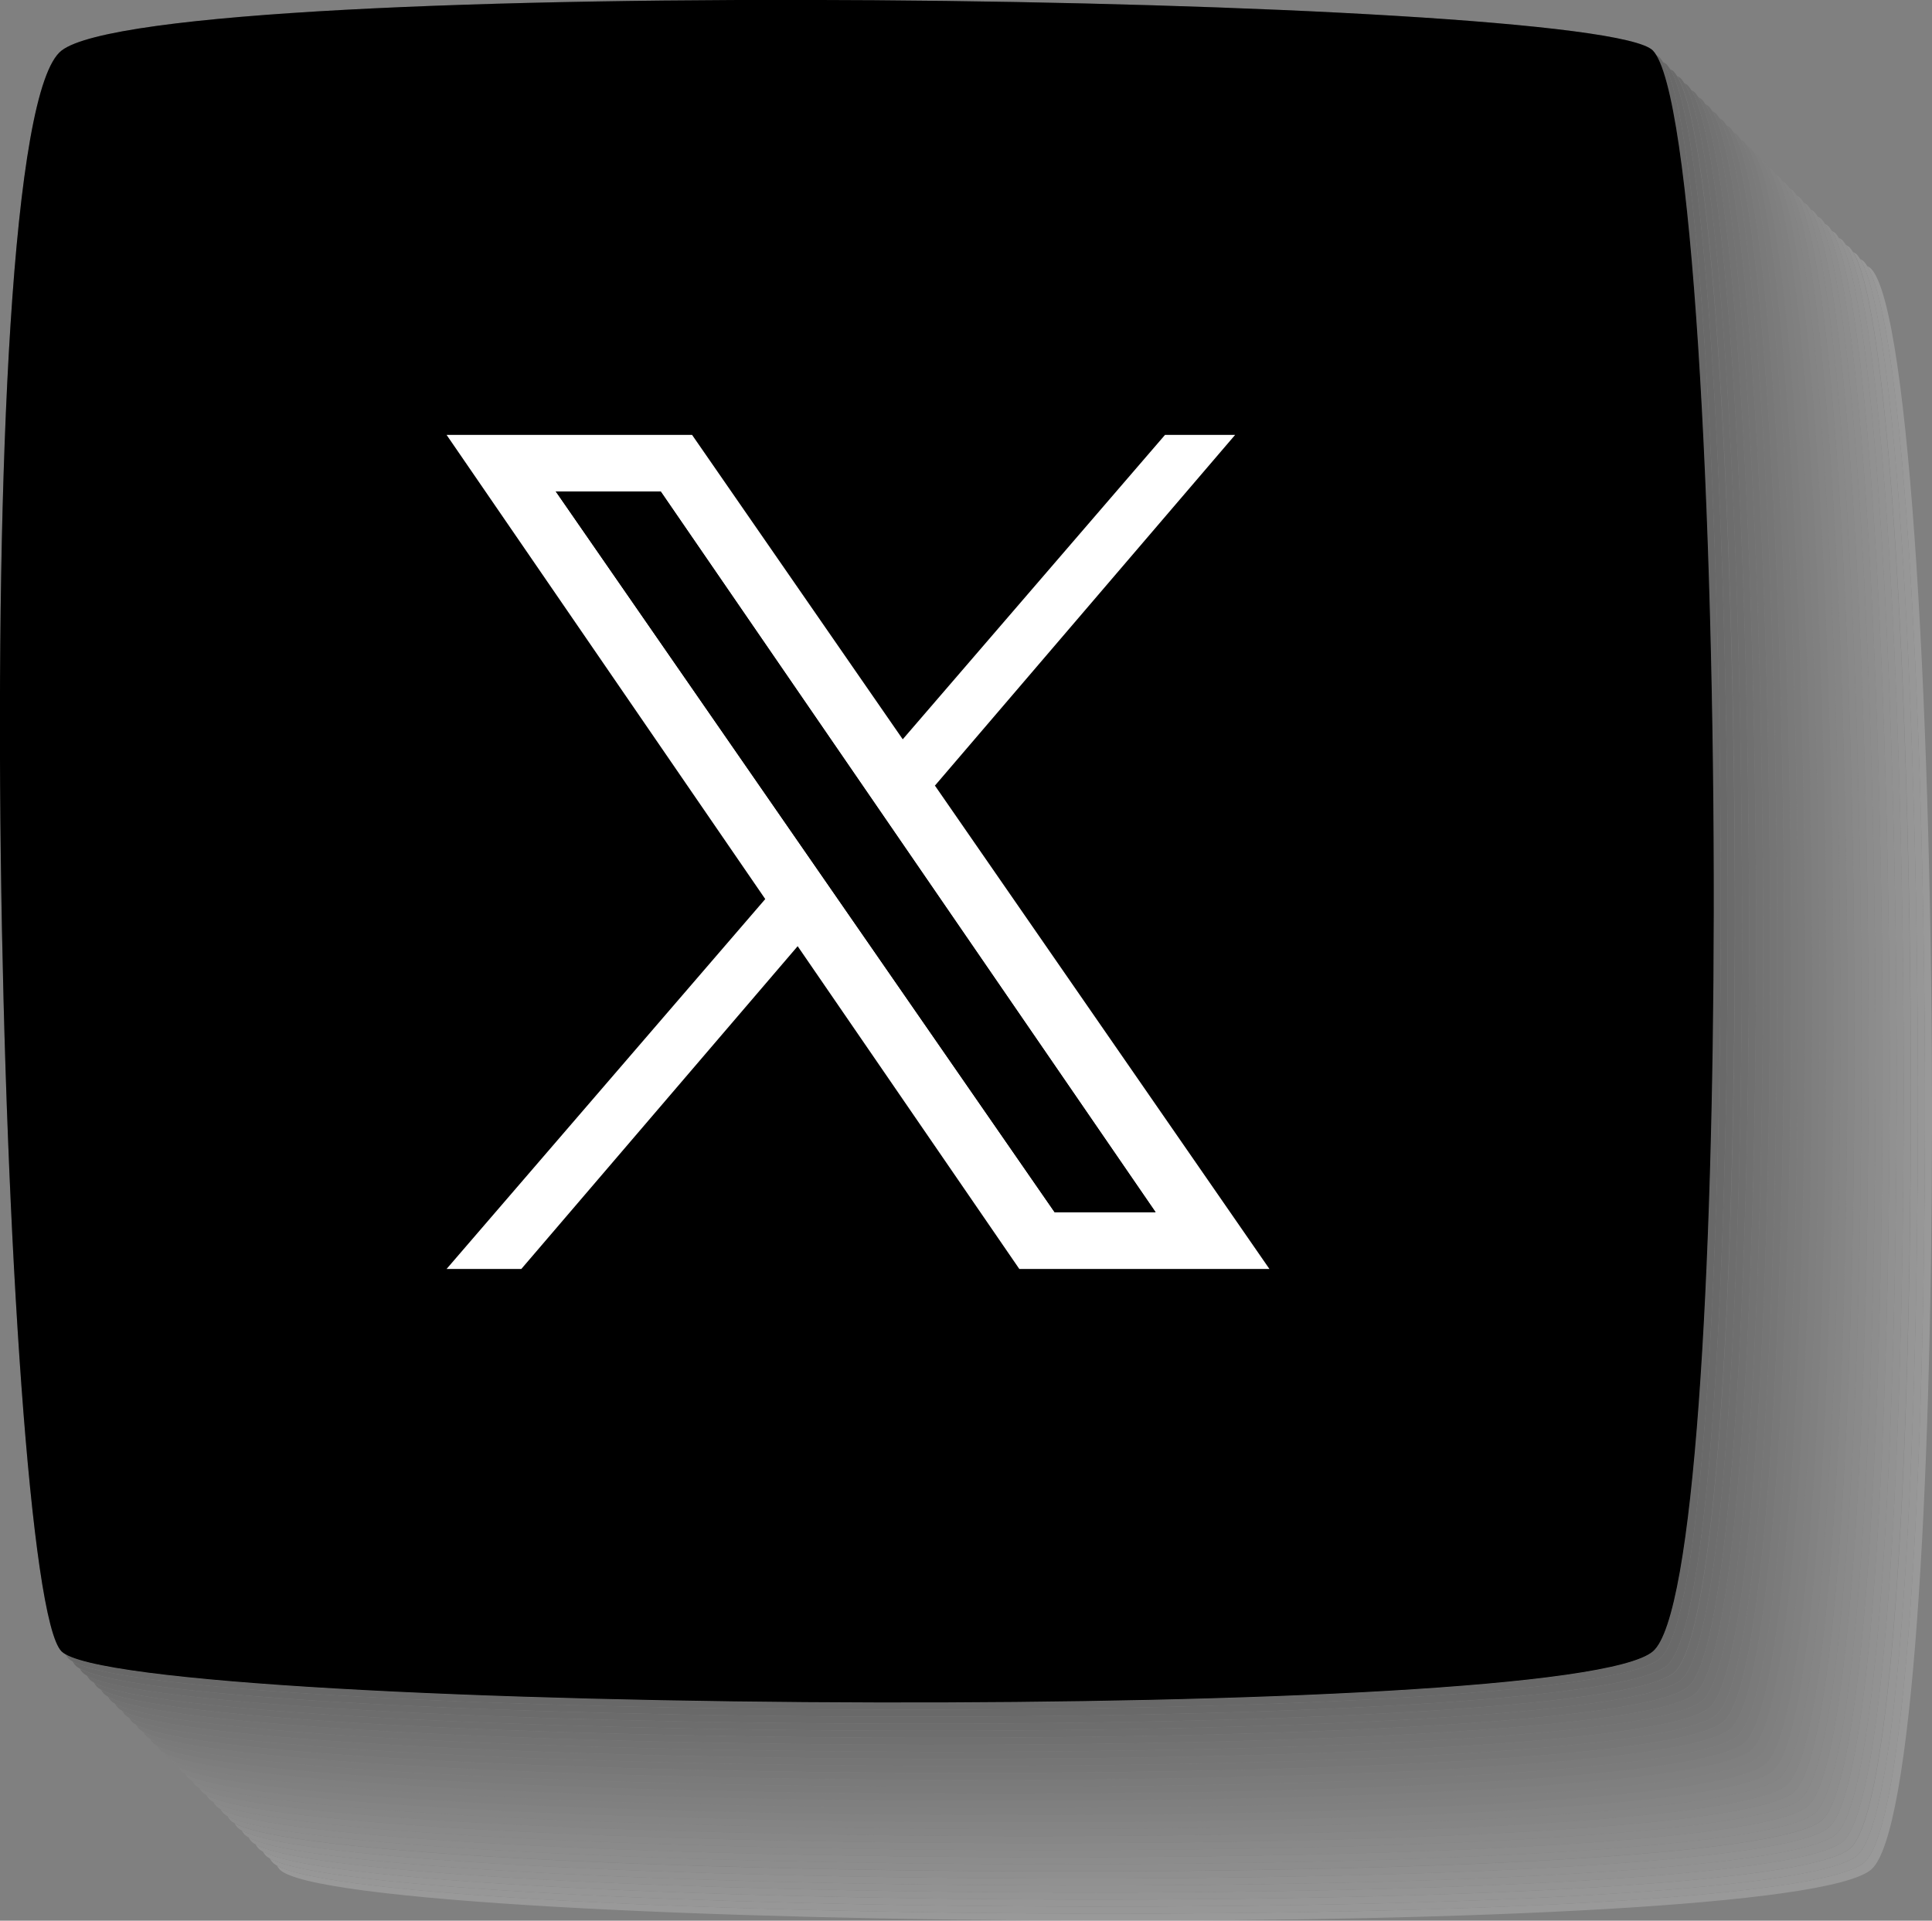 <svg xmlns="http://www.w3.org/2000/svg" viewBox="0 0 112.7 112.05"><rect x="0" y="0" width="112.7" height="112.05" fill="#808080" stroke="none"/><defs><style>      .cls-1 {        fill: #d6d6d6;      }      .cls-2 {        fill: #bdbdbd;      }      .cls-3 {        fill: #292929;      }      .cls-4 {        fill: #9c9c9c;      }      .cls-5 {        fill: #e6e6e6;      }      .cls-6 {        fill: #b5b5b5;      }      .cls-7 {        mix-blend-mode: multiply;        opacity: .2;      }      .cls-8 {        fill: #efefef;      }      .cls-9 {        fill: #cecece;      }      .cls-10 {        fill: #a5a5a5;      }      .cls-11 {        fill: #5a5a5a;      }      .cls-12 {        fill: #212121;      }      .cls-13 {        fill: #525252;      }      .cls-14 {        fill: #3a3a3a;      }      .cls-15 {        isolation: isolate;      }      .cls-16 {        fill: #dedede;      }      .cls-17 {        fill: #636363;      }      .cls-18 {        fill: #848484;      }      .cls-19 {        fill: #fff;      }      .cls-20 {        fill: #c5c5c5;      }      .cls-21 {        fill: #080808;      }      .cls-22 {        fill: #101010;      }      .cls-23 {        fill: #f7f7f7;      }      .cls-24 {        fill: #4a4a4a;      }      .cls-25 {        fill: #6b6b6b;      }      .cls-26 {        fill: #424242;      }      .cls-27 {        fill: #949494;      }      .cls-28 {        fill: #8c8c8c;      }      .cls-29 {        fill: #737373;      }      .cls-30 {        fill: #191919;      }      .cls-31 {        fill: #313131;      }      .cls-32 {        fill: #adadad;      }      .cls-33 {        fill: #7b7b7b;      }    </style></defs><g class="cls-15"><g id="Capa_2" data-name="Capa 2"><g id="OBJECTS"><g><g class="cls-7"><path class="cls-19" d="M109.15,15.68c-.05-.06-.13-.11-.23-.16,2.17,3.46,3.4,27.31,3.37,50.02-.03,21.02-1.13,41.06-3.55,43.12-2.49,2.12-23.67,3.02-45.19,2.98-21.99-.04-44.34-1.07-47.4-2.81.06.1.11.18.17.24,1.84,1.84,24.93,2.94,47.64,2.98,21.52.04,42.7-.86,45.19-2.98,2.42-2.06,3.52-22.1,3.55-43.12.03-23.34-1.27-47.89-3.55-50.27Z"></path><path class="cls-23" d="M108.74,108.66c2.42-2.06,3.52-22.1,3.55-43.12.03-22.71-1.2-46.56-3.37-50.02-.06-.1-.12-.18-.18-.25-.05-.06-.13-.11-.23-.16,2.17,3.46,3.4,27.31,3.37,50.02-.03,21.02-1.13,41.06-3.55,43.12-2.49,2.12-23.67,3.02-45.19,2.98-21.99-.04-44.34-1.07-47.4-2.81.06.1.11.18.17.24s.14.12.24.17c3.06,1.74,25.41,2.77,47.4,2.81,21.52.04,42.7-.86,45.19-2.98Z"></path><path class="cls-8" d="M63.14,111.23c21.52.04,42.7-.86,45.19-2.98,2.42-2.06,3.52-22.1,3.55-43.12.03-22.71-1.2-46.56-3.37-50.02-.06-.1-.12-.18-.18-.25-.05-.06-.13-.11-.23-.16,2.17,3.46,3.4,27.31,3.37,50.02-.03,21.02-1.13,41.06-3.55,43.12-2.49,2.12-23.67,3.02-45.19,2.98-21.99-.04-44.34-1.07-47.4-2.81.06.1.11.18.17.24.06.06.14.12.24.17,3.06,1.74,25.41,2.77,47.4,2.81Z"></path><path class="cls-5" d="M62.72,110.82c21.52.04,42.7-.86,45.19-2.98,2.42-2.06,3.52-22.1,3.55-43.12.03-22.71-1.2-46.56-3.37-50.02-.06-.1-.12-.18-.18-.25-.05-.06-.13-.11-.23-.16,2.17,3.46,3.4,27.31,3.37,50.02-.03,21.02-1.13,41.06-3.55,43.12-2.49,2.12-23.67,3.02-45.19,2.98-21.99-.04-44.34-1.07-47.4-2.81.06.1.11.18.17.24.06.06.14.12.24.17,3.06,1.74,25.41,2.77,47.4,2.81Z"></path><path class="cls-16" d="M62.31,110.41c21.52.04,42.7-.86,45.19-2.98,2.42-2.06,3.52-22.1,3.55-43.12.03-22.71-1.2-46.56-3.37-50.02-.06-.1-.12-.18-.18-.25-.05-.06-.13-.11-.23-.16,2.17,3.46,3.4,27.31,3.37,50.02-.03,21.02-1.13,41.06-3.55,43.12-2.49,2.12-23.67,3.02-45.19,2.98-21.99-.04-44.34-1.07-47.4-2.81.06.1.11.18.17.24.06.06.14.12.24.17,3.06,1.74,25.41,2.77,47.4,2.81Z"></path><path class="cls-1" d="M61.9,110c21.52.04,42.7-.86,45.19-2.98,2.42-2.06,3.52-22.1,3.55-43.12.03-22.71-1.2-46.56-3.37-50.02-.06-.1-.12-.18-.18-.25-.05-.06-.13-.11-.23-.16,2.17,3.46,3.4,27.31,3.37,50.02-.03,21.02-1.13,41.06-3.55,43.12-2.49,2.12-23.67,3.02-45.19,2.98-21.99-.04-44.34-1.07-47.4-2.81.06.1.11.18.17.24.06.06.14.12.24.17,3.06,1.74,25.41,2.77,47.4,2.81Z"></path><path class="cls-9" d="M61.49,109.59c21.52.04,42.7-.86,45.19-2.98,2.42-2.06,3.52-22.1,3.55-43.12.03-22.71-1.2-46.56-3.37-50.02-.06-.1-.12-.18-.18-.25-.05-.06-.13-.11-.23-.16,2.17,3.46,3.4,27.31,3.37,50.02-.03,21.02-1.13,41.06-3.55,43.12-2.49,2.12-23.67,3.02-45.19,2.98-21.99-.04-44.34-1.07-47.4-2.81.06.1.11.18.17.24s.14.12.24.17c3.06,1.74,25.41,2.77,47.4,2.81Z"></path><path class="cls-20" d="M61.08,109.17c21.52.04,42.7-.86,45.19-2.98,2.42-2.06,3.52-22.1,3.55-43.12.03-22.71-1.2-46.56-3.37-50.02-.06-.1-.12-.18-.18-.25-.05-.06-.13-.11-.23-.16,2.17,3.46,3.4,27.31,3.37,50.02-.03,21.02-1.13,41.06-3.55,43.12-2.49,2.12-23.67,3.02-45.19,2.98-21.99-.04-44.34-1.07-47.4-2.81.06.1.11.18.17.24.06.06.14.12.24.17,3.06,1.74,25.41,2.77,47.4,2.81Z"></path><path class="cls-2" d="M60.67,108.76c21.52.04,42.7-.86,45.19-2.98,2.42-2.06,3.52-22.1,3.55-43.12.03-22.71-1.2-46.56-3.37-50.02-.06-.1-.12-.18-.18-.25-.05-.06-.13-.11-.23-.16,2.17,3.46,3.4,27.31,3.37,50.02-.03,21.02-1.13,41.06-3.55,43.12-2.49,2.12-23.67,3.02-45.19,2.98-21.99-.04-44.34-1.07-47.4-2.81.06.1.11.18.17.24.06.06.14.12.24.17,3.06,1.74,25.41,2.77,47.4,2.81Z"></path><path class="cls-6" d="M60.26,108.35c21.52.04,42.7-.86,45.19-2.98,2.42-2.06,3.52-22.1,3.55-43.12.03-22.71-1.2-46.56-3.37-50.02-.06-.1-.12-.18-.18-.25-.05-.06-.13-.11-.23-.16,2.17,3.46,3.4,27.31,3.37,50.02-.03,21.02-1.13,41.06-3.55,43.12-2.49,2.12-23.67,3.02-45.19,2.98-21.99-.04-44.34-1.07-47.4-2.81.06.1.11.18.17.24.06.06.14.12.24.17,3.06,1.74,25.41,2.77,47.4,2.81Z"></path><path class="cls-32" d="M59.85,107.94c21.52.04,42.7-.86,45.19-2.98,2.42-2.06,3.52-22.1,3.55-43.12.03-22.71-1.2-46.56-3.37-50.02-.06-.1-.12-.18-.18-.25-.05-.06-.13-.11-.23-.16,2.17,3.46,3.4,27.31,3.37,50.02-.03,21.02-1.13,41.06-3.55,43.12-2.49,2.12-23.67,3.02-45.19,2.98-21.99-.04-44.34-1.07-47.4-2.81.06.1.11.18.17.24.06.06.14.12.24.17,3.06,1.74,25.41,2.77,47.4,2.81Z"></path><path class="cls-10" d="M59.44,107.53c21.52.04,42.7-.86,45.19-2.98,2.42-2.06,3.52-22.1,3.55-43.12.03-22.71-1.2-46.56-3.37-50.02-.06-.1-.12-.18-.18-.25-.05-.06-.13-.11-.23-.16,2.17,3.46,3.4,27.31,3.37,50.02-.03,21.02-1.13,41.06-3.55,43.12-2.49,2.12-23.67,3.02-45.19,2.98-21.99-.04-44.34-1.07-47.4-2.81.06.1.11.18.17.24s.14.12.24.17c3.06,1.74,25.41,2.77,47.4,2.81Z"></path><path class="cls-4" d="M59.03,107.12c21.52.04,42.7-.86,45.19-2.98,2.42-2.06,3.52-22.1,3.55-43.12.03-22.71-1.2-46.56-3.37-50.02-.06-.1-.12-.18-.18-.25-.05-.06-.13-.11-.23-.16,2.17,3.46,3.4,27.31,3.37,50.02-.03,21.02-1.13,41.06-3.55,43.12-2.49,2.12-23.67,3.02-45.19,2.98-21.99-.04-44.34-1.07-47.4-2.81.06.1.11.18.17.24.06.06.14.12.24.17,3.06,1.74,25.41,2.77,47.4,2.81Z"></path><path class="cls-27" d="M58.62,106.71c21.52.04,42.7-.86,45.19-2.98,2.42-2.06,3.52-22.1,3.55-43.12.03-22.71-1.2-46.56-3.37-50.02-.06-.1-.12-.18-.18-.25-.05-.06-.13-.11-.23-.16,2.17,3.46,3.4,27.31,3.37,50.02-.03,21.02-1.13,41.06-3.55,43.12-2.49,2.12-23.67,3.02-45.19,2.98-21.99-.04-44.34-1.07-47.4-2.81.06.1.11.18.17.24.06.06.14.12.24.17,3.06,1.74,25.41,2.77,47.4,2.81Z"></path><path class="cls-28" d="M58.21,106.3c21.52.04,42.7-.86,45.19-2.98,2.42-2.06,3.52-22.1,3.55-43.12.03-22.71-1.2-46.56-3.37-50.02-.06-.1-.12-.18-.18-.25-.05-.06-.13-.11-.23-.16,2.17,3.46,3.4,27.31,3.37,50.02-.03,21.02-1.13,41.06-3.55,43.12-2.49,2.12-23.67,3.02-45.19,2.98-21.99-.04-44.34-1.07-47.4-2.81.06.1.11.18.17.24s.14.12.24.17c3.06,1.74,25.41,2.77,47.4,2.81Z"></path><path class="cls-18" d="M57.8,105.89c21.52.04,42.7-.86,45.19-2.98,2.42-2.06,3.52-22.1,3.55-43.12.03-22.71-1.2-46.56-3.37-50.02-.06-.1-.12-.18-.18-.25-.05-.06-.13-.11-.23-.16,2.17,3.46,3.4,27.31,3.37,50.02-.03,21.02-1.13,41.06-3.55,43.12-2.49,2.12-23.67,3.02-45.19,2.98-21.99-.04-44.34-1.07-47.4-2.81.06.1.11.18.17.24s.14.12.24.17c3.06,1.74,25.41,2.77,47.4,2.81Z"></path><path class="cls-33" d="M57.39,105.48c21.52.04,42.7-.86,45.19-2.98,2.42-2.06,3.52-22.1,3.55-43.12.03-22.71-1.2-46.56-3.37-50.02-.06-.1-.12-.18-.18-.25-.05-.06-.13-.11-.23-.16,2.17,3.46,3.4,27.31,3.37,50.02-.03,21.02-1.13,41.06-3.55,43.12-2.49,2.12-23.67,3.02-45.19,2.98-21.99-.04-44.34-1.07-47.4-2.81.06.1.11.18.17.24s.14.12.24.17c3.06,1.74,25.41,2.77,47.4,2.81Z"></path><path class="cls-29" d="M56.98,105.07c21.52.04,42.7-.86,45.19-2.98,2.42-2.06,3.52-22.1,3.55-43.12.03-22.71-1.2-46.56-3.37-50.02-.06-.1-.12-.18-.18-.25-.05-.06-.13-.11-.23-.16,2.17,3.46,3.4,27.31,3.37,50.02-.03,21.02-1.13,41.06-3.55,43.12-2.49,2.12-23.67,3.02-45.19,2.98-21.99-.04-44.34-1.07-47.4-2.81.06.1.11.18.17.24.06.06.14.12.24.17,3.06,1.74,25.41,2.77,47.4,2.81Z"></path><path class="cls-25" d="M56.57,104.66c21.52.04,42.7-.86,45.19-2.98,2.42-2.06,3.52-22.1,3.55-43.12.03-22.71-1.2-46.56-3.37-50.02-.06-.1-.12-.18-.18-.25-.05-.06-.13-.11-.23-.16,2.17,3.46,3.4,27.31,3.37,50.02-.03,21.02-1.13,41.06-3.55,43.12-2.49,2.12-23.67,3.02-45.19,2.98-21.99-.04-44.34-1.07-47.4-2.81.06.1.11.18.17.24.06.06.14.12.24.17,3.06,1.74,25.41,2.77,47.4,2.81Z"></path><path class="cls-17" d="M56.16,104.25c21.52.04,42.7-.86,45.19-2.98,2.42-2.06,3.52-22.1,3.55-43.12.03-22.71-1.2-46.56-3.37-50.02-.06-.1-.12-.18-.18-.25-.05-.06-.13-.11-.23-.16,2.17,3.46,3.4,27.31,3.37,50.02-.03,21.02-1.13,41.06-3.55,43.12-2.49,2.12-23.67,3.02-45.19,2.98-21.99-.04-44.34-1.07-47.4-2.81.06.1.11.18.17.24.06.06.14.12.24.17,3.06,1.74,25.41,2.77,47.4,2.81Z"></path><path class="cls-11" d="M55.75,103.84c21.52.04,42.7-.86,45.19-2.98,2.42-2.06,3.52-22.1,3.55-43.12.03-22.71-1.2-46.56-3.37-50.02-.06-.1-.12-.18-.18-.25-.05-.06-.13-.11-.23-.16,2.17,3.46,3.4,27.31,3.37,50.02-.03,21.02-1.13,41.06-3.55,43.12-2.49,2.12-23.67,3.02-45.19,2.98-21.99-.04-44.34-1.07-47.4-2.81.06.1.11.18.17.24.06.06.14.12.24.17,3.06,1.74,25.41,2.77,47.4,2.81Z"></path><path class="cls-13" d="M55.34,103.43c21.52.04,42.7-.86,45.19-2.98,2.42-2.06,3.52-22.1,3.55-43.12.03-22.71-1.2-46.56-3.37-50.02-.06-.1-.12-.18-.18-.25-.05-.06-.13-.11-.23-.16,2.17,3.46,3.4,27.31,3.37,50.02-.03,21.02-1.13,41.06-3.55,43.12-2.49,2.12-23.67,3.02-45.19,2.98-21.99-.04-44.34-1.07-47.4-2.81.06.1.11.18.17.24.06.06.14.12.24.17,3.06,1.74,25.41,2.77,47.4,2.81Z"></path><path class="cls-24" d="M54.93,103.02c21.52.04,42.7-.86,45.19-2.98,2.42-2.06,3.52-22.1,3.55-43.12.03-22.71-1.2-46.56-3.37-50.02-.06-.1-.12-.18-.18-.25-.05-.06-.13-.11-.23-.16,2.17,3.46,3.4,27.31,3.37,50.02-.03,21.02-1.13,41.06-3.55,43.12-2.49,2.12-23.67,3.02-45.19,2.98-21.99-.04-44.34-1.07-47.4-2.81.06.1.11.18.17.24.06.06.14.12.24.17,3.06,1.74,25.41,2.77,47.4,2.81Z"></path><path class="cls-26" d="M54.52,102.61c21.52.04,42.7-.86,45.19-2.98,2.42-2.06,3.52-22.1,3.55-43.12.03-22.71-1.2-46.56-3.37-50.02-.06-.1-.12-.18-.18-.25-.05-.06-.13-.11-.23-.16,2.17,3.46,3.4,27.31,3.37,50.02-.03,21.02-1.13,41.06-3.55,43.12-2.49,2.12-23.67,3.02-45.19,2.98-21.99-.04-44.34-1.07-47.4-2.81.06.1.11.18.17.24.06.06.14.12.24.17,3.06,1.74,25.41,2.77,47.4,2.81Z"></path><path class="cls-14" d="M54.11,102.2c21.52.04,42.7-.86,45.19-2.98,2.42-2.06,3.52-22.1,3.55-43.12.03-22.71-1.2-46.56-3.37-50.02-.06-.1-.12-.18-.18-.25-.05-.06-.13-.11-.23-.16,2.17,3.46,3.4,27.31,3.37,50.02-.03,21.02-1.13,41.06-3.55,43.12-2.49,2.12-23.67,3.02-45.19,2.98-21.99-.04-44.34-1.07-47.4-2.81.06.1.11.18.17.24.06.06.14.12.24.17,3.06,1.74,25.41,2.77,47.4,2.81Z"></path><path class="cls-31" d="M53.7,101.79c21.52.04,42.7-.86,45.19-2.98,2.42-2.06,3.52-22.1,3.55-43.12.03-22.71-1.2-46.56-3.37-50.02-.06-.1-.12-.18-.18-.25-.05-.06-.13-.11-.23-.16,2.17,3.46,3.4,27.31,3.37,50.02-.03,21.02-1.13,41.06-3.55,43.12-2.49,2.12-23.67,3.02-45.19,2.98-21.99-.04-44.34-1.07-47.4-2.81.06.1.11.18.17.24.06.06.14.12.24.17,3.06,1.74,25.41,2.77,47.4,2.81Z"></path><path class="cls-3" d="M53.29,101.38c21.52.04,42.7-.86,45.19-2.98,2.42-2.06,3.52-22.1,3.55-43.12.03-22.71-1.2-46.56-3.37-50.02-.06-.1-.12-.18-.18-.25-.05-.06-.13-.11-.23-.16,2.17,3.46,3.4,27.31,3.37,50.02-.03,21.02-1.13,41.06-3.55,43.12-2.49,2.12-23.67,3.02-45.19,2.98-21.99-.04-44.34-1.07-47.4-2.81.06.1.11.18.17.24.06.06.14.12.24.17,3.06,1.74,25.41,2.77,47.4,2.81Z"></path><path class="cls-12" d="M52.88,100.97c21.52.04,42.7-.86,45.19-2.98,2.42-2.06,3.52-22.1,3.55-43.12.03-22.71-1.2-46.56-3.37-50.02-.06-.1-.12-.18-.18-.25-.05-.06-.13-.11-.23-.16,2.17,3.46,3.4,27.31,3.37,50.02-.03,21.02-1.13,41.06-3.55,43.12-2.49,2.12-23.67,3.02-45.19,2.98-21.99-.04-44.34-1.07-47.4-2.81.06.1.11.18.17.24s.14.12.24.17c3.06,1.74,25.41,2.77,47.4,2.81Z"></path><path class="cls-30" d="M52.46,100.56c21.52.04,42.7-.86,45.19-2.98,2.42-2.06,3.52-22.1,3.55-43.12.03-22.71-1.2-46.56-3.37-50.02-.06-.1-.12-.18-.18-.25-.05-.06-.13-.11-.23-.16,2.17,3.46,3.4,27.31,3.37,50.02-.03,21.02-1.13,41.06-3.55,43.12-2.49,2.12-23.67,3.02-45.19,2.98-21.99-.04-44.34-1.07-47.4-2.81.06.1.11.18.17.24s.14.12.24.17c3.06,1.74,25.41,2.77,47.4,2.81Z"></path><path class="cls-22" d="M52.05,100.15c21.52.04,42.7-.86,45.19-2.98,2.42-2.06,3.52-22.1,3.55-43.12.03-22.71-1.2-46.56-3.37-50.02-.06-.1-.12-.18-.18-.25-.05-.06-.13-.11-.23-.16,2.17,3.46,3.4,27.31,3.37,50.02-.03,21.02-1.13,41.06-3.55,43.12-2.49,2.12-23.67,3.02-45.19,2.98-21.99-.04-44.34-1.07-47.4-2.81.06.1.11.18.17.24.06.06.14.12.24.17,3.06,1.74,25.41,2.77,47.4,2.81Z"></path><path class="cls-21" d="M51.64,99.74c21.52.04,42.7-.86,45.19-2.98,2.42-2.06,3.52-22.1,3.55-43.12.03-22.71-1.2-46.56-3.37-50.02-.06-.1-.12-.18-.18-.25-.05-.06-.13-.11-.23-.16,2.17,3.46,3.4,27.31,3.37,50.02-.03,21.02-1.13,41.06-3.55,43.12-2.49,2.12-23.67,3.02-45.19,2.98-21.99-.04-44.34-1.07-47.4-2.81.06.1.11.18.17.24.06.06.14.12.24.17,3.06,1.74,25.41,2.77,47.4,2.81Z"></path><path d="M51.23,99.32c21.52.04,42.7-.86,45.19-2.98,2.42-2.06,3.52-22.1,3.55-43.12.03-22.71-1.2-46.56-3.37-50.02-.06-.1-.12-.18-.18-.25C93.27-.34,9.45-1.59,3.59,2.95-2.27,7.48,0,92.75,3.59,96.34c.06.06.14.12.24.17,3.06,1.74,25.41,2.77,47.4,2.81Z"></path></g><path d="M99.97,53.22c-.03,21.02-1.13,41.06-3.55,43.12-2.49,2.12-23.67,3.02-45.19,2.98-22.71-.04-45.8-1.14-47.64-2.98C0,92.75-2.27,7.48,3.59,2.95,9.45-1.59,93.27-.34,96.42,2.95c2.28,2.38,3.58,26.93,3.55,50.27Z"></path><g><path class="cls-19" d="M54.53,45.84l17.52-20.47h-4.09l-15.3,17.76-12.29-17.76h-14.32l18.59,27.08-18.59,21.58h4.36l16.12-18.83,12.93,18.83h14.59l-19.5-28.18ZM61.52,70.72l-29.1-42.05h6.12l28.87,42.05h-5.89Z"></path><polygon points="67.41 70.72 61.52 70.72 32.42 28.67 38.54 28.67 67.41 70.72"></polygon></g></g></g></g></g></svg>